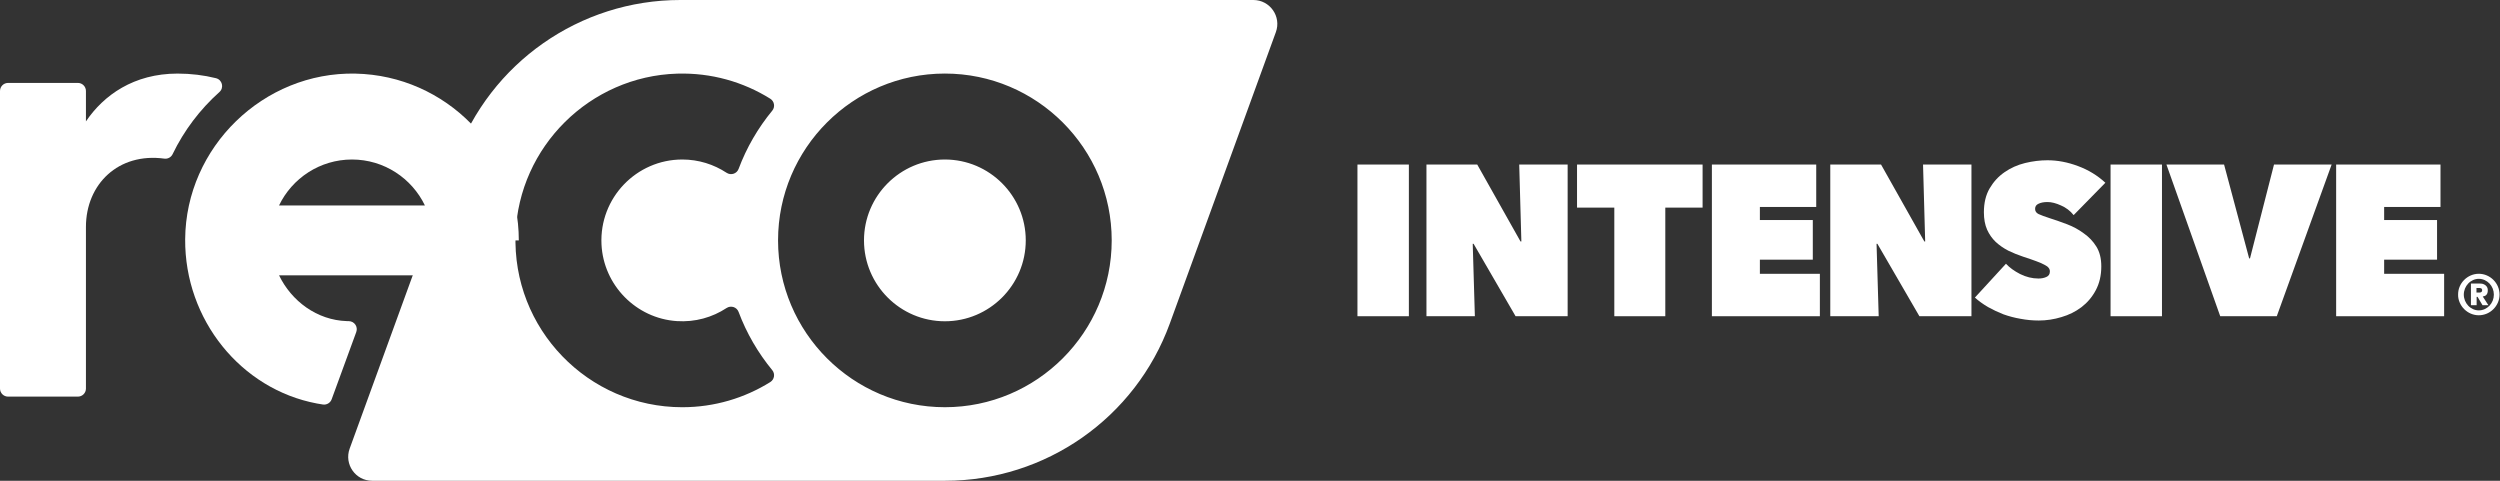 <svg width="208" height="40" viewBox="0 0 208 40" fill="none" xmlns="http://www.w3.org/2000/svg">
<rect x="0" y="0" width="208" height="40" fill="#333333" stroke="none"/>
<g clip-path="url(#clip0_2216_4)">
<path d="M14.361 12.825C15.312 10.854 16.643 9.1 18.257 7.657C18.66 7.296 18.493 6.636 17.967 6.505C16.958 6.255 15.891 6.122 14.774 6.122C11.135 6.122 8.625 7.918 7.15 10.1V7.57C7.15 7.2 6.85 6.899 6.48 6.899H0.67C0.301 6.899 0 7.2 0 7.57V32.329C0 32.699 0.301 32.999 0.67 32.999H6.48C6.85 32.999 7.15 32.699 7.15 32.329V18.884C7.15 15.32 9.853 12.678 13.674 13.198C13.959 13.237 14.237 13.085 14.362 12.825H14.361Z" fill="white"/>
<path d="M29.58 6.124C21.921 5.963 15.457 12.245 15.406 19.905C15.361 26.596 20.044 32.379 26.361 33.57C26.469 33.59 26.664 33.623 26.858 33.654C27.175 33.704 27.482 33.523 27.593 33.223L29.643 27.62C29.802 27.184 29.482 26.724 29.018 26.719C28.954 26.719 28.899 26.718 28.856 26.716C26.365 26.638 24.245 25.043 23.217 22.906H39.59V20.001H43.165C43.165 12.446 37.098 6.282 29.58 6.125V6.124ZM23.215 17.095C24.301 14.835 26.614 13.271 29.284 13.271C31.954 13.271 34.267 14.835 35.353 17.095H23.214H23.215Z" fill="white"/>
<path d="M104.28 0C105.662 0 106.624 1.373 106.152 2.673L97.329 26.915C94.469 34.771 87.002 40 78.64 40H30.962C29.58 40 28.619 38.627 29.091 37.327L37.915 13.085C40.775 5.229 48.242 0 56.602 0H104.28ZM56.337 6.127C49.085 6.346 43.176 12.203 42.896 19.454C42.591 27.355 48.93 33.881 56.765 33.881C59.451 33.881 61.962 33.113 64.088 31.787C64.429 31.575 64.508 31.107 64.252 30.797C63.068 29.359 62.114 27.724 61.449 25.948C61.297 25.543 60.809 25.391 60.447 25.629H60.448C59.271 26.402 57.839 26.818 56.306 26.715C52.919 26.488 50.207 23.722 50.044 20.331C49.859 16.471 52.945 13.272 56.765 13.271C58.125 13.271 59.392 13.679 60.451 14.375C60.813 14.613 61.299 14.459 61.451 14.054C62.115 12.278 63.069 10.643 64.253 9.205C64.509 8.895 64.429 8.427 64.087 8.214C61.848 6.817 59.184 6.041 56.337 6.127ZM78.614 6.12C70.961 6.12 64.734 12.347 64.734 20C64.734 27.653 70.961 33.88 78.614 33.88C86.267 33.88 92.493 27.653 92.494 20C92.494 12.347 86.267 6.12 78.614 6.12ZM78.614 13.271C82.324 13.271 85.343 16.29 85.343 20C85.343 23.71 82.324 26.73 78.614 26.73C74.903 26.73 71.884 23.71 71.884 20C71.884 16.29 74.903 13.271 78.614 13.271Z" fill="white"/>
</g>
<path d="M112.94 13.69H117.218V26.31H112.94V13.69Z" fill="white"/>
<path d="M118.681 13.69H122.906L126.506 20.089H126.578L126.399 13.69H130.428V26.31H126.096L122.603 20.285H122.531L122.709 26.31H118.681V13.69Z" fill="white"/>
<path d="M138.553 26.31H134.311V17.273H131.209V13.69H141.655V17.273H138.553V26.31Z" fill="white"/>
<path d="M142.429 13.69H151.11V17.219H146.422V18.307H150.825V21.604H146.422V22.781H151.413V26.31H142.429V13.69Z" fill="white"/>
<path d="M152.279 13.69H156.503L160.104 20.089H160.175L159.997 13.69H164.025V26.31H159.694L156.2 20.285H156.129L156.307 26.31H152.279V13.69Z" fill="white"/>
<path d="M169.623 26.667C169.112 26.667 168.607 26.619 168.108 26.524C167.621 26.441 167.145 26.316 166.682 26.15C166.23 25.972 165.802 25.77 165.398 25.544C164.994 25.306 164.632 25.045 164.311 24.759L166.896 21.943C167.193 22.264 167.585 22.549 168.072 22.799C168.571 23.048 169.082 23.173 169.605 23.173C169.843 23.173 170.057 23.131 170.247 23.048C170.449 22.965 170.55 22.811 170.55 22.585C170.55 22.466 170.514 22.365 170.443 22.282C170.383 22.199 170.271 22.115 170.104 22.032C169.938 21.937 169.706 21.836 169.409 21.729C169.124 21.622 168.761 21.497 168.322 21.355C167.894 21.212 167.484 21.046 167.092 20.856C166.7 20.654 166.349 20.41 166.04 20.125C165.743 19.84 165.505 19.501 165.327 19.109C165.149 18.705 165.06 18.224 165.06 17.665C165.06 16.881 165.22 16.215 165.541 15.669C165.862 15.122 166.272 14.676 166.771 14.332C167.282 13.975 167.852 13.72 168.482 13.565C169.112 13.411 169.736 13.334 170.354 13.334C171.186 13.334 172.029 13.494 172.885 13.815C173.752 14.136 174.513 14.599 175.167 15.205L172.528 17.897C172.243 17.54 171.893 17.273 171.477 17.095C171.061 16.904 170.686 16.809 170.354 16.809C170.045 16.809 169.795 16.857 169.605 16.952C169.415 17.035 169.32 17.178 169.32 17.38C169.32 17.57 169.415 17.713 169.605 17.808C169.807 17.903 170.128 18.022 170.568 18.164C171.019 18.307 171.495 18.473 171.994 18.663C172.493 18.853 172.95 19.103 173.366 19.412C173.794 19.709 174.145 20.077 174.418 20.517C174.691 20.957 174.828 21.503 174.828 22.157C174.828 22.918 174.673 23.583 174.364 24.154C174.067 24.712 173.669 25.181 173.17 25.562C172.683 25.93 172.13 26.203 171.512 26.382C170.894 26.572 170.265 26.667 169.623 26.667Z" fill="white"/>
<path d="M175.598 13.69H179.876V26.31H175.598V13.69Z" fill="white"/>
<path d="M180.248 13.69H185.043L187.129 21.497H187.2L189.197 13.69H193.992L189.428 26.31H184.723L180.248 13.69Z" fill="white"/>
<path d="M194.368 13.69H203.049V17.219H198.361V18.307H202.763V21.604H198.361V22.781H203.352V26.31H194.368V13.69Z" fill="white"/>
<path d="M204.514 24.508C204.514 24.274 204.556 24.048 204.648 23.836C204.825 23.425 205.158 23.093 205.568 22.916C205.993 22.732 206.481 22.732 206.905 22.916C207.316 23.093 207.648 23.425 207.825 23.836C208.009 24.267 208.009 24.748 207.825 25.173C207.648 25.583 207.316 25.916 206.905 26.093C206.474 26.276 205.993 26.276 205.568 26.093C205.158 25.916 204.825 25.583 204.648 25.173C204.556 24.96 204.507 24.734 204.514 24.501M204.988 24.508C204.988 24.685 205.023 24.854 205.087 25.017C205.151 25.173 205.243 25.314 205.356 25.435C205.469 25.555 205.603 25.647 205.752 25.718C206.063 25.859 206.417 25.859 206.728 25.718C206.877 25.647 207.011 25.555 207.125 25.435C207.238 25.314 207.33 25.173 207.393 25.017C207.521 24.692 207.521 24.331 207.393 24.005C207.33 23.85 207.238 23.708 207.125 23.588C207.011 23.468 206.877 23.376 206.728 23.305C206.417 23.163 206.063 23.163 205.752 23.305C205.603 23.376 205.469 23.468 205.356 23.588C205.243 23.708 205.151 23.85 205.087 24.005C205.023 24.168 204.988 24.338 204.988 24.515M205.575 23.588H206.212C206.261 23.588 206.332 23.588 206.417 23.595C206.502 23.595 206.594 23.623 206.672 23.659C206.757 23.701 206.834 23.758 206.891 23.836C206.962 23.935 206.99 24.055 206.983 24.168C206.983 24.246 206.976 24.324 206.948 24.395C206.926 24.451 206.891 24.501 206.856 24.543C206.82 24.578 206.771 24.614 206.721 24.628C206.672 24.649 206.622 24.663 206.566 24.67L207.033 25.392H206.544L206.134 24.699H206.056V25.392H205.582V23.581L205.575 23.588ZM206.042 24.338H206.233C206.233 24.338 206.29 24.338 206.325 24.338C206.353 24.338 206.389 24.331 206.417 24.317C206.445 24.302 206.467 24.281 206.488 24.26C206.523 24.189 206.523 24.111 206.488 24.041C206.467 24.012 206.445 23.998 206.417 23.984C206.389 23.97 206.36 23.963 206.325 23.963C206.29 23.963 206.261 23.963 206.233 23.963H206.042V24.352V24.338Z" fill="white"/>
<defs>
<clipPath id="clip0_2216_4">
<rect width="106.273" height="40" fill="white"/>
</clipPath>
</defs>
</svg>
